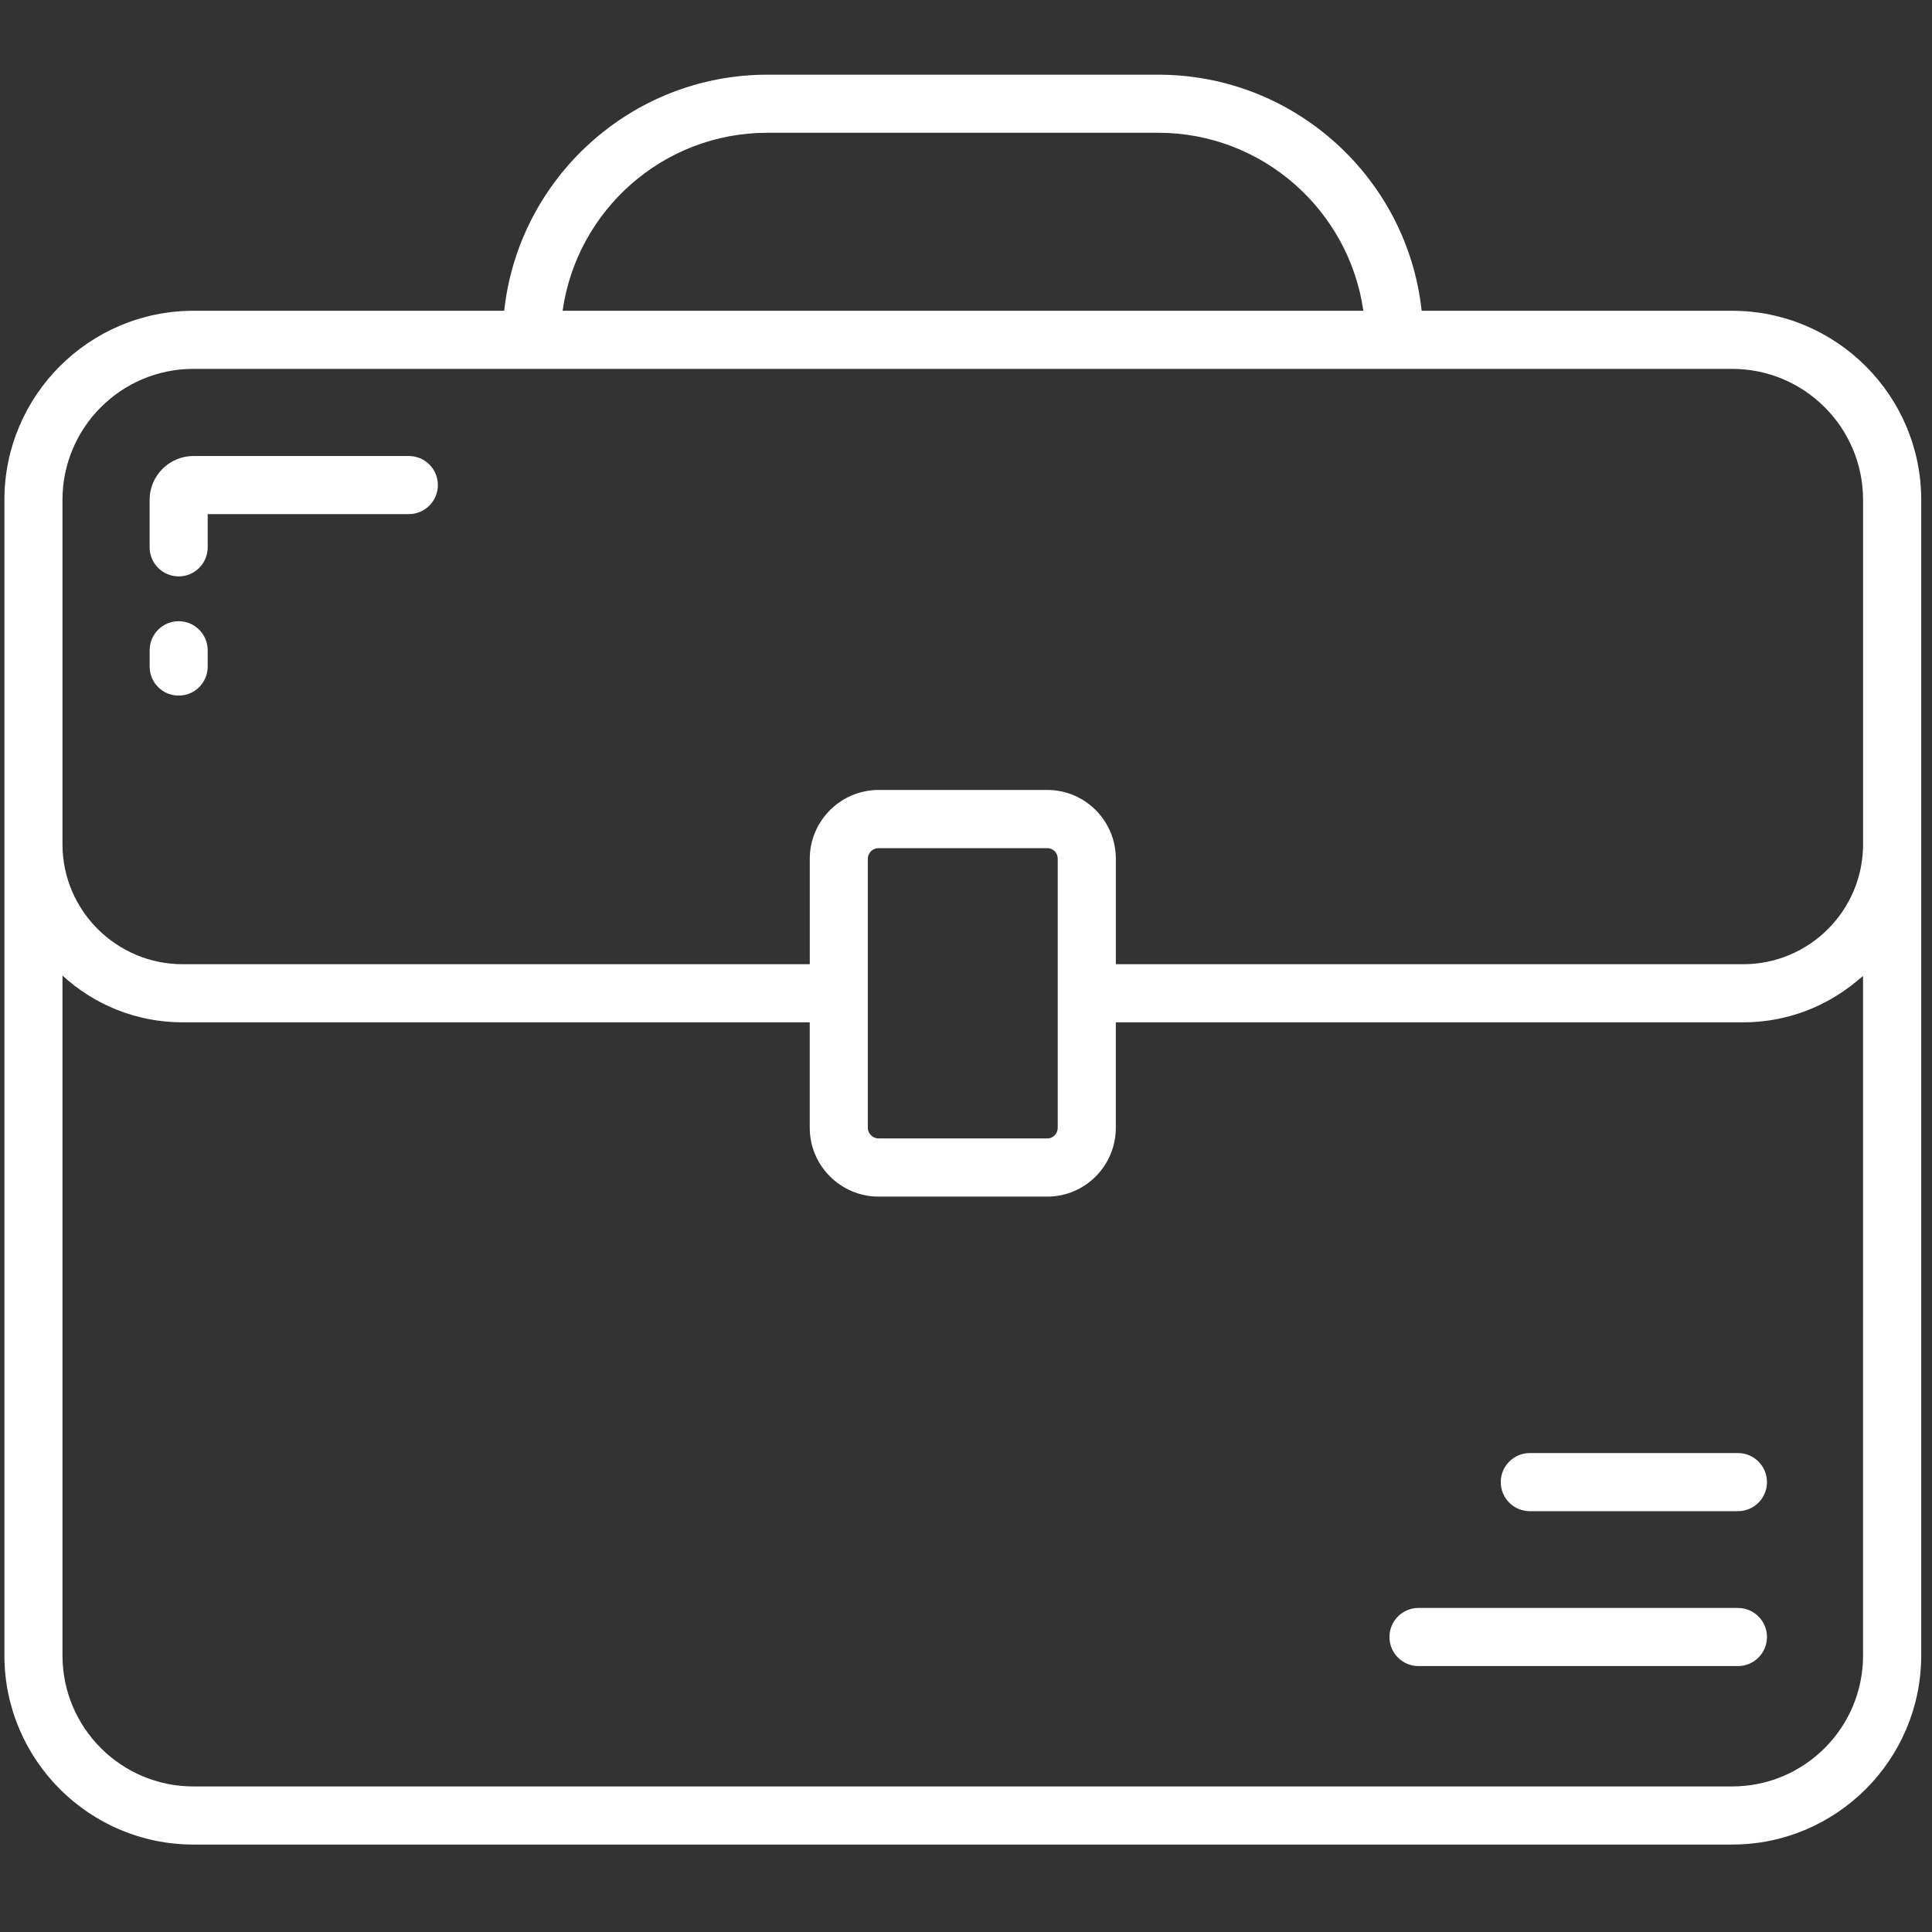 <?xml version="1.0" encoding="utf-8"?>
<!-- Generator: Adobe Illustrator 16.0.0, SVG Export Plug-In . SVG Version: 6.00 Build 0)  -->
<!DOCTYPE svg PUBLIC "-//W3C//DTD SVG 1.1//EN" "http://www.w3.org/Graphics/SVG/1.1/DTD/svg11.dtd">
<svg version="1.1" xmlns="http://www.w3.org/2000/svg" xmlns:xlink="http://www.w3.org/1999/xlink" x="0px" y="0px" width="50px"
	 height="50px" viewBox="0 0 50 50" enable-background="new 0 0 50 50" xml:space="preserve">
<rect x="0" y="0" width="50" height="50" fill="#333333" stroke="none"/>
<g id="Calque_2" display="none">
	<rect x="-12.5" y="-14.5" display="inline" fill="#C3609A" stroke="#000000" stroke-miterlimit="10" width="83" height="81"/>
	<rect x="-170.5" y="-218.5" display="inline" fill="#C3609A" stroke="#000000" stroke-miterlimit="10" width="83" height="81"/>
</g>
<g id="FOurchette-cueillere" display="none">
	<g display="inline">
		<path fill="#FFFFFF" d="M47.888,42.556l-15.76-14.353c-0.297-0.271-0.757-0.249-1.027,0.048c-0.27,0.297-0.249,0.756,0.048,1.026
			l15.757,14.351c0.375,0.348,0.588,0.858,0.6,1.438c0.014,0.691-0.257,1.382-0.727,1.849c-0.466,0.468-1.156,0.739-1.849,0.726
			c-0.579-0.012-1.091-0.224-1.434-0.595L29.452,31.627c-0.271-0.297-0.73-0.318-1.025-0.049c-0.297,0.271-0.319,0.73-0.049,1.027
			l14.048,15.423c0.618,0.667,1.496,1.046,2.476,1.065c0.025,0,0.052,0.001,0.076,0.001c1.054,0,2.105-0.427,2.829-1.151
			c0.741-0.742,1.172-1.827,1.15-2.905C48.938,44.059,48.561,43.18,47.888,42.556z"/>
		<g>
			<path fill="#FFFFFF" d="M36.792,20.17l2.848-0.18c0.006,0,0.011-0.001,0.016-0.001c2.028-0.172,3.85-1.234,4.997-2.917
				l2.25-3.303c1.96-2.875,2.718-6.347,2.137-9.778c-0.114-0.673-0.458-1.293-0.97-1.747c-0.511-0.454-1.169-0.721-1.851-0.754
				c-3.477-0.166-6.832,1.004-9.45,3.293l-3.01,2.63c-1.533,1.341-2.37,3.276-2.297,5.312c0,0.005,0,0.01,0.001,0.015l0.162,2.848
				c0.063,1.11-0.344,2.206-1.115,3.003L7.004,42.742c-0.629,0.655-0.955,1.556-0.915,2.534c0.044,1.078,0.538,2.137,1.323,2.831
				c0.709,0.629,1.683,0.986,2.656,0.986c0.104,0,0.209-0.005,0.313-0.014c0.977-0.077,1.832-0.506,2.411-1.214l21.151-26.227
				C34.645,20.776,35.683,20.241,36.792,20.17z M32.813,20.725L11.665,46.95c-0.324,0.394-0.821,0.636-1.4,0.684
				c-0.688,0.055-1.394-0.175-1.889-0.613c-0.495-0.438-0.807-1.112-0.834-1.803c-0.024-0.579,0.158-1.102,0.507-1.467
				l23.504-24.146c1.055-1.091,1.608-2.584,1.523-4.097l-0.162-2.841c-0.056-1.593,0.601-3.108,1.801-4.158l3.01-2.63
				c2.335-2.041,5.327-3.083,8.424-2.936c0.354,0.017,0.693,0.156,0.956,0.389c0.266,0.234,0.442,0.556,0.502,0.904
				c0.519,3.057-0.158,6.153-1.904,8.715l-2.252,3.303c-0.897,1.318-2.322,2.15-3.91,2.287l-2.84,0.18
				C35.188,18.816,33.771,19.546,32.813,20.725z"/>
			<path fill="#FFFFFF" d="M9.535,20.033c1.203,1.108,2.765,1.739,4.4,1.778c0.005,0,0.01,0,0.014,0l2.854,0.009
				c1.111,0.003,2.18,0.477,2.93,1.293l1.257,1.38c0.144,0.157,0.339,0.236,0.538,0.236c0.174,0,0.35-0.062,0.487-0.188
				c0.298-0.271,0.319-0.73,0.049-1.027l-1.258-1.382c-1.025-1.118-2.482-1.76-3.999-1.766l-2.844-0.009
				c-1.265-0.032-2.474-0.516-3.41-1.364L2.285,9.167C2.2,9.067,2.207,8.92,2.3,8.828c0.064-0.064,0.138-0.073,0.177-0.073
				c0.039,0,0.114,0.009,0.177,0.073l7.525,7.526c0.744,0.744,1.954,0.744,2.699,0l0.884-0.884v0l1.57-1.57c0,0,0.001,0,0.001,0l0,0
				l0.883-0.884c0.744-0.744,0.744-1.955,0-2.698L8.691,2.79c-0.097-0.098-0.097-0.257,0-0.354c0.093-0.092,0.239-0.099,0.339-0.015
				l9.828,8.268c0.848,0.936,1.332,2.144,1.365,3.408l0.008,2.846c0.005,1.516,0.649,2.974,1.768,4l1.346,1.227
				c0.297,0.27,0.757,0.25,1.026-0.047c0.271-0.298,0.248-0.757-0.048-1.027l-1.344-1.224c-0.819-0.752-1.291-1.821-1.295-2.933
				l-0.009-2.853c0-0.004,0-0.01,0-0.015c-0.04-1.635-0.67-3.197-1.778-4.399c-0.02-0.022-0.043-0.043-0.066-0.064L9.966,1.309
				c-0.682-0.574-1.671-0.53-2.301,0.1C7,2.072,7,3.153,7.665,3.817l7.525,7.526c0.177,0.177,0.177,0.466,0,0.644l-0.371,0.371
				L6.432,3.971c-0.284-0.284-0.744-0.284-1.027,0c-0.284,0.283-0.284,0.743,0,1.027l8.387,8.387l-0.543,0.543L4.862,5.541
				c-0.284-0.284-0.743-0.284-1.027,0c-0.284,0.284-0.284,0.743,0,1.027l8.386,8.387l-0.37,0.371c-0.178,0.178-0.466,0.178-0.644,0
				L3.681,7.8C3.36,7.479,2.933,7.301,2.477,7.301c-0.455,0-0.883,0.178-1.205,0.499c-0.63,0.63-0.672,1.619-0.099,2.302
				l8.298,9.864C9.491,19.99,9.513,20.012,9.535,20.033z"/>
		</g>
	</g>
</g>
<g id="people-asso" xmlns:inkscape="http://www.inkscape.org/namespaces/inkscape" xmlns:sodipodi="http://sodipodi.sourceforge.net/DTD/sodipodi-0.dtd" xmlns:svg="http://www.w3.org/2000/svg" inkscape:version="1.2.2 (732a01da63, 2022-12-09)" sodipodi:docname="blanc-personnages.svg" display="none">
	
		<sodipodi:namedview  inkscape:cy="25.105932" inkscape:cx="25" inkscape:zoom="4.72" showgrid="false" borderopacity="0.25" bordercolor="#000000" pagecolor="#ffffff" id="namedview80" inkscape:window-height="890" inkscape:current-layer="svg78" inkscape:window-width="1536" inkscape:deskcolor="#d1d1d1" inkscape:pagecheckerboard="0" inkscape:pageopacity="0.0" inkscape:showpageshadow="2" inkscape:window-y="-6" inkscape:window-x="1913" inkscape:window-maximized="1">
		</sodipodi:namedview>
	<g id="transport">
		<g id="g10" display="inline">
			<path id="path2" fill="#4D5874" d="M13.571,30.477c-2.232,0-4.048,1.816-4.048,4.047c0,2.232,1.816,4.049,4.048,4.049
				c2.232,0,4.048-1.815,4.048-4.049C17.619,32.293,15.803,30.477,13.571,30.477z M13.571,36.191c-0.919,0-1.667-0.748-1.667-1.668
				c0-0.918,0.748-1.666,1.667-1.666c0.919,0,1.667,0.748,1.667,1.666C15.237,35.443,14.49,36.191,13.571,36.191z"/>
			<path id="path4" fill="#4D5874" d="M36.428,30.477c-2.229,0-4.047,1.816-4.047,4.047c0,2.232,1.816,4.049,4.047,4.049
				c2.232,0,4.049-1.815,4.049-4.049C40.477,32.293,38.66,30.477,36.428,30.477z M36.428,36.191c-0.918,0-1.666-0.748-1.666-1.668
				c0-0.918,0.748-1.666,1.666-1.666c0.92,0,1.668,0.748,1.668,1.666C38.096,35.443,37.348,36.191,36.428,36.191z"/>
			<path id="path6" fill="#4D5874" d="M39.287,0H10.713C6.906,0,3.809,3.097,3.809,6.904v32.383c0,2.346,1.628,4.303,3.81,4.84
				v2.779c0,1.707,1.388,3.094,3.095,3.094h3.81c1.707,0,3.095-1.387,3.095-3.094v-2.621h14.762v2.621
				c0,1.707,1.389,3.094,3.096,3.094h3.812c1.705,0,3.094-1.387,3.094-3.094v-2.779c2.183-0.537,3.812-2.494,3.812-4.84V6.904
				C46.191,3.097,43.094,0,39.287,0z M15.237,46.906c0,0.395-0.32,0.713-0.714,0.713h-3.81c-0.394,0-0.713-0.318-0.713-0.713v-2.621
				h5.237V46.906z M39.287,47.619h-3.811c-0.396,0-0.715-0.318-0.715-0.713v-2.621H40v2.621C40,47.301,39.68,47.619,39.287,47.619z
				 M41.191,41.904H8.809c-1.444,0-2.619-1.174-2.619-2.617V25.442c1.213,1.056,2.792,1.701,4.523,1.701h28.574
				c1.73,0,3.309-0.646,4.521-1.701v13.845C43.809,40.73,42.635,41.904,41.191,41.904z M39.287,24.762H10.713
				c-2.494,0-4.523-2.029-4.523-4.524V6.904c0-2.494,2.029-4.524,4.523-4.524h28.574c2.494,0,4.521,2.03,4.521,4.524v13.333
				C43.809,22.733,41.781,24.762,39.287,24.762z"/>
			<path id="path8" fill="#4D5874" d="M31.666,4.812H18.334c-0.658,0-1.191,0.533-1.191,1.19c0,0.657,0.533,1.19,1.191,1.19h13.332
				c0.658,0,1.191-0.533,1.191-1.19C32.857,5.345,32.324,4.812,31.666,4.812z"/>
		</g>
	</g>
	<g id="habitats">
		<g id="g33" display="inline">
			<g id="g15">
				<path id="path13" fill="#4D5874" d="M42.23,17.907h-4.75c-0.691,0-1.25-0.56-1.25-1.25v-4.75c0-0.69,0.559-1.25,1.25-1.25h4.75
					c0.688,0,1.25,0.56,1.25,1.25v4.75C43.48,17.348,42.92,17.907,42.23,17.907L42.23,17.907z M38.73,15.407h2.25v-2.25h-2.25
					V15.407L38.73,15.407z"/>
			</g>
			<g id="g19">
				<path id="path17" fill="#4D5874" d="M42.23,28.691h-4.75c-0.691,0-1.25-0.56-1.25-1.25v-4.75c0-0.69,0.559-1.25,1.25-1.25h4.75
					c0.688,0,1.25,0.56,1.25,1.25v4.75C43.48,28.133,42.92,28.691,42.23,28.691L42.23,28.691z M38.73,26.191h2.25v-2.25h-2.25
					V26.191L38.73,26.191z"/>
			</g>
			<g id="g23">
				<path id="path21" fill="#4D5874" d="M42.23,39.48h-4.75c-0.691,0-1.25-0.561-1.25-1.25v-4.752c0-0.689,0.559-1.25,1.25-1.25
					h4.75c0.688,0,1.25,0.561,1.25,1.25v4.752C43.48,38.921,42.92,39.48,42.23,39.48L42.23,39.48z M38.73,36.98h2.25v-2.252h-2.25
					V36.98L38.73,36.98z"/>
			</g>
			<g id="g27">
				<path id="path25" fill="#4D5874" d="M31.479,46h-9.156c-0.69,0-1.25-0.561-1.25-1.25V33.305h-9.418V44.75
					c0,0.689-0.56,1.25-1.25,1.25H1.25C0.56,46,0,45.439,0,44.75V23.159c0-0.403,0.195-0.782,0.523-1.018l15.114-10.796
					c0.435-0.311,1.019-0.311,1.453,0l15.115,10.796c0.328,0.235,0.523,0.614,0.523,1.018V44.75C32.729,45.439,32.168,46,31.479,46
					L31.479,46z M23.573,43.5h6.656V23.803L16.364,13.9L2.5,23.803V43.5h6.654V32.055c0-0.689,0.56-1.25,1.25-1.25h11.918
					c0.69,0,1.25,0.561,1.25,1.25L23.573,43.5L23.573,43.5z"/>
			</g>
			<g id="g31">
				<path id="path29" fill="#4D5874" d="M48.75,46H37.48c-0.691,0-1.25-0.561-1.25-1.25s0.559-1.25,1.25-1.25H47.5v-37H21.932v3.004
					c0,0.69-0.56,1.25-1.25,1.25s-1.25-0.56-1.25-1.25V5.25c0-0.69,0.56-1.25,1.25-1.25H48.75C49.441,4,50,4.559,50,5.25v39.5
					C50,45.439,49.441,46,48.75,46L48.75,46z"/>
			</g>
		</g>
	</g>
	<g id="velocipede">
		<path id="path36" display="inline" fill="#4D5874" d="M40.2,22.801c-0.481,0-0.951,0.046-1.414,0.114L35.143,9.901
			C34.764,8.547,33.516,7.6,32.109,7.6h-4.26c-0.689,0-1.25,0.56-1.25,1.25s0.561,1.25,1.25,1.25h4.26
			c0.291,0,0.548,0.195,0.625,0.475l1.139,4.064l-14.821,4.12L17.285,13.9h1.065c0.69,0,1.25-0.56,1.25-1.25s-0.56-1.25-1.25-1.25
			h-5.7c-0.69,0-1.25,0.56-1.25,1.25s0.56,1.25,1.25,1.25h1.975l2.269,6.24l-2.665,3.73c-1.333-0.678-2.834-1.069-4.429-1.069
			c-5.404,0-9.8,4.396-9.8,9.8C0,38.005,4.396,42.4,9.8,42.4c4.646,0,8.54-3.254,9.542-7.6H23.1c0.133,0,0.26-0.027,0.384-0.066
			c0.014-0.006,0.029-0.004,0.043-0.008c0.009-0.004,0.015-0.012,0.024-0.016c0.135-0.053,0.258-0.129,0.368-0.225
			c0.019-0.018,0.036-0.032,0.053-0.051c0.022-0.021,0.048-0.039,0.068-0.062l11.633-13.303l0.702,2.508
			c-3.509,1.493-5.977,4.976-5.977,9.021c0,5.403,4.396,9.801,9.801,9.801s9.8-4.396,9.8-9.801S45.604,22.801,40.2,22.801z
			 M17.93,22.99l3.386,9.311h-1.73c-0.085-2.789-1.339-5.285-3.292-7.02L17.93,22.99z M17.085,32.301h-5.806l3.553-4.975
			C16.158,28.591,17.005,30.348,17.085,32.301z M9.8,39.9c-4.025,0-7.3-3.274-7.3-7.301c0-4.025,3.275-7.3,7.3-7.3
			c1.053,0,2.052,0.229,2.957,0.632l-3.85,5.389c-0.482,0.675-0.546,1.551-0.167,2.287c0.378,0.736,1.128,1.192,1.957,1.192h6.063
			C15.824,37.754,13.059,39.9,9.8,39.9z M23.552,31.137l-3.644-10.022l14.638-4.069l0.321,1.147L23.552,31.137z M40.2,39.9
			c-4.025,0-7.3-3.274-7.3-7.301c0-2.899,1.703-5.402,4.158-6.58l1.938,6.918c0.154,0.553,0.656,0.912,1.203,0.912
			c0.111,0,0.226-0.015,0.338-0.045c0.665-0.188,1.053-0.877,0.867-1.541l-1.939-6.927c0.242-0.024,0.487-0.037,0.735-0.037
			c4.024,0,7.3,3.274,7.3,7.3C47.5,36.626,44.227,39.9,40.2,39.9z"/>
	</g>
	<g id="habitants">
		<g id="g55" display="inline">
			<g id="g41">
				<path id="path39" fill="#4D5874" d="M16.25,28.463c-4.744,0-8.603-3.881-8.603-8.651c0-4.743,3.859-8.603,8.603-8.603
					c4.743,0,8.602,3.881,8.602,8.651C24.852,24.604,20.993,28.463,16.25,28.463L16.25,28.463z M16.25,13.709
					c-3.365,0-6.103,2.737-6.103,6.103c0,3.392,2.738,6.151,6.103,6.151s6.103-2.737,6.103-6.103
					C22.353,16.469,19.615,13.709,16.25,13.709L16.25,13.709z"/>
			</g>
			<g id="g45">
				<path id="path43" fill="#4D5874" d="M31.248,41.25c-0.287,0-0.576-0.1-0.811-0.3c-3.906-3.343-8.943-5.183-14.188-5.183
					S5.967,37.607,2.062,40.95c-0.523,0.448-1.313,0.387-1.762-0.138c-0.449-0.525-0.388-1.313,0.137-1.764
					c4.357-3.729,9.973-5.781,15.812-5.781s11.455,2.055,15.812,5.781c0.523,0.449,0.586,1.238,0.138,1.764
					C31.951,41.102,31.602,41.25,31.248,41.25L31.248,41.25z"/>
			</g>
			<g id="g49">
				<path id="path47" fill="#4D5874" d="M38.135,21.761c-3.578,0-6.488-2.927-6.488-6.523c0-3.577,2.91-6.487,6.488-6.487
					s6.488,2.926,6.488,6.522C44.623,18.85,41.713,21.761,38.135,21.761L38.135,21.761z M38.135,11.387
					c-2.123,0-3.852,1.727-3.852,3.851c0,2.143,1.729,3.886,3.852,3.886s3.852-1.728,3.852-3.851
					C41.986,13.13,40.258,11.387,38.135,11.387L38.135,11.387z"/>
			</g>
			<g id="g53">
				<path id="path51" fill="#4D5874" d="M48.68,31.25c-0.303,0-0.606-0.104-0.854-0.316c-2.666-2.281-6.107-3.537-9.688-3.537
					c-3.582,0-7.023,1.256-9.689,3.537c-0.553,0.473-1.387,0.408-1.859-0.145c-0.473-0.555-0.408-1.387,0.146-1.859
					c3.143-2.688,7.193-4.169,11.402-4.169c4.211,0,8.26,1.48,11.401,4.169c0.555,0.475,0.619,1.307,0.146,1.859
					C49.422,31.094,49.053,31.25,48.68,31.25L48.68,31.25z"/>
			</g>
		</g>
	</g>
	<g id="marcheur">
		<g id="g64" display="inline">
			<path id="path58" fill="#4D5874" d="M31.036,11.566c3.188,0,5.784-2.595,5.784-5.783S34.225,0,31.036,0
				c-3.19,0-5.785,2.595-5.785,5.783S27.846,11.566,31.036,11.566z M31.036,2.25c1.948,0,3.534,1.585,3.534,3.533
				c0,1.948-1.586,3.533-3.534,3.533c-1.949,0-3.535-1.585-3.535-3.533C27.501,3.835,29.087,2.25,31.036,2.25z"/>
			<path id="path60" fill="#4D5874" d="M14.896,11.636c0.173,0.097,0.361,0.143,0.547,0.143c0.395,0,0.777-0.208,0.983-0.577
				c0.116-0.207,0.236-0.414,0.365-0.627c0.866-1.432,1.907-1.922,3.481-1.625c0.786,0.146,1.358,0.398,1.657,0.73
				c0.415,0.463,1.126,0.501,1.588,0.087c0.463-0.415,0.501-1.126,0.086-1.589c-0.642-0.716-1.625-1.2-2.921-1.441
				c-2.502-0.464-4.462,0.435-5.815,2.67c-0.143,0.234-0.278,0.467-0.407,0.699C14.159,10.647,14.353,11.333,14.896,11.636z"/>
			<path id="path62" fill="#4D5874" d="M41.102,23.77c-0.215-0.501-0.604-0.896-1.131-1.148c-0.162-0.077-0.3-0.125-0.441-0.163
				c0.152-0.596-0.199-1.206-0.795-1.366c-0.603-0.156-1.217,0.195-1.379,0.796l-0.108,0.408c-0.097,0.014-0.187,0.042-0.279,0.062
				L33.113,20.3l-3.829-4.802c-0.14-0.8-0.451-1.538-0.937-2.15c-0.83-1.047-2.08-1.631-3.556-1.644
				c-2.087,0-10.299,1.832-11.541,2.158c-1.583,0.418-2.07,1.604-2.321,2.603l-2.061,8.65c-0.119,0.319-0.327,1.091,0.035,1.897
				c0.224,0.498,0.743,1.166,1.941,1.512c0.307,0.093,0.662,0.142,1,0.142c1.3,0,2.318-0.681,2.804-1.892l2.312-6.226l0.277-0.022
				l-1.303,4.568c-0.291,1.187-0.199,2.404,0.249,3.564L9.724,43.15c-0.028,0.062-0.051,0.129-0.067,0.197
				c-0.208,0.873-0.011,2.764,2.228,3.661c0.602,0.24,1.146,0.341,1.63,0.341c1.335,0,2.213-0.767,2.564-1.49l6.01-9.562
				c0.326,0.388,0.608,0.722,0.817,0.97l-2.434,8.176c-0.336,0.871-0.428,2.832,1.633,4.021c0.587,0.341,1.338,0.535,2.06,0.535
				c1.043,0,1.879-0.396,2.354-1.119c1.619-2.474,4.992-10.952,5.131-11.303c0.42-1.031,0.41-2.011-0.021-2.75l-4.721-8.24
				l0.434-1.658l0.183,0.241l0.076,0.094c0.362,0.448,1.039,1.281,2.527,1.812c1.114,0.396,3.475,1.104,4.43,1.387
				c0.231,0.332,0.51,0.627,0.836,0.861l-4.99,17.4c-0.172,0.598,0.174,1.221,0.771,1.393c0.104,0.029,0.207,0.043,0.312,0.043
				c0.488,0,0.938-0.32,1.08-0.814l4.973-17.334c0.122,0.012,0.255,0.033,0.365,0.033c2.025,0,2.522-1.637,2.924-2.949l0.035-0.115
				C41.176,25.947,41.529,24.78,41.102,23.77z M14.135,44.725c-0.033,0.051-0.061,0.107-0.085,0.164
				c-0.002,0.006-0.251,0.461-1.329,0.031c-0.802-0.322-0.893-0.775-0.882-0.99l5.779-12.965c0.707,0.857,1.862,2.236,2.949,3.527
				L14.135,44.725z M29.684,35.953c0.045,0.078,0.053,0.357-0.121,0.785c-0.033,0.086-3.43,8.625-4.923,10.908
				c-0.014,0.018-0.149,0.104-0.473,0.104c-0.323,0-0.688-0.09-0.934-0.232c-0.817-0.471-0.729-1.057-0.632-1.348l2.636-8.844
				c0.108-0.363,0.026-0.758-0.219-1.047c-0.045-0.055-4.574-5.408-5.928-7.068c-0.916-1.125-1.26-2.396-0.98-3.541l1.738-6.093
				c0.101-0.355,0.021-0.737-0.213-1.023c-0.215-0.261-0.534-0.41-0.869-0.41c-0.031,0-0.062,0.001-0.094,0.004l-2.611,0.218
				c-0.435,0.036-0.809,0.32-0.961,0.729l-2.55,6.867c-0.088,0.218-0.222,0.451-0.706,0.451c-0.148,0-0.286-0.024-0.371-0.05
				c-0.353-0.102-0.493-0.223-0.517-0.271c-0.019-0.037-0.002-0.136,0.003-0.152c0.034-0.071,0.061-0.146,0.079-0.225l2.077-8.717
				c0.208-0.829,0.407-0.882,0.708-0.961c1.506-0.396,9.332-2.084,10.98-2.084c0.771,0.007,1.37,0.272,1.779,0.79
				c0.491,0.621,0.655,1.569,0.444,2.501l-2.41,9.22c-0.075,0.285-0.034,0.589,0.112,0.845L29.684,35.953z M29.348,23.847
				l-1.277-1.699l0.898-3.437l2.53,3.172c0.095,0.12,0.214,0.219,0.349,0.291l2.844,1.519c-0.309,0.373-0.553,0.8-0.698,1.286
				c-0.091,0.303-0.132,0.612-0.147,0.919c-1.035-0.313-2.271-0.695-2.959-0.94C29.991,24.639,29.635,24.199,29.348,23.847z
				 M38.711,26.325l-0.035,0.114c-0.412,1.354-0.496,1.354-0.771,1.354c-0.1,0-0.207-0.012-0.318-0.029l-0.146-0.021
				c-0.17-0.025-0.402-0.061-0.573-0.143c-0.541-0.262-0.97-1.137-0.718-1.975c0.25-0.833,1.093-1.13,1.797-1.13
				c0.152,0,0.305,0.013,0.453,0.037l0.224,0.038c0.328,0.055,0.332,0.058,0.41,0.08C39.141,24.908,38.838,25.902,38.711,26.325z"/>
		</g>
	</g>
	<g id="personnages" display="inline">
		<g id="g75">
			<path id="path67" fill="#FFFFFF" d="M10.788,9.125c2.516,0,4.562-2.047,4.562-4.562S13.304,0,10.788,0S6.227,2.047,6.227,4.562
				S8.272,9.125,10.788,9.125z M10.788,2.25c1.274,0,2.312,1.037,2.312,2.312s-1.037,2.312-2.312,2.312S8.477,5.838,8.477,4.562
				S9.514,2.25,10.788,2.25z"/>
			<path id="path69" fill="#FFFFFF" d="M39.65,9.125c2.516,0,4.562-2.047,4.562-4.562S42.166,0,39.65,0s-4.562,2.047-4.562,4.562
				S37.137,9.125,39.65,9.125z M39.65,2.25c1.274,0,2.312,1.037,2.312,2.312s-1.037,2.312-2.312,2.312s-2.312-1.037-2.312-2.312
				S38.376,2.25,39.65,2.25z"/>
			<path id="path71" fill="#FFFFFF" d="M43.846,11.145h-9.162c-2.516,0.063-4.562,2.203-4.559,4.853l0.104,1.394
				c-0.269-0.053-0.539-0.097-0.815-0.104H20.25c-0.172,0.004-0.336,0.042-0.503,0.064l0.126-1.692
				c0.006-0.132,0.003-0.226,0.001-0.226c0,0,0,0.001,0,0.002c0-2.478-2.272-4.709-4.892-4.774H5.817
				c-2.514,0.063-4.559,2.203-4.556,4.853l0.735,10.031c0.122,1.853,1.828,2.899,3.592,3.325l0.926,12.502
				c0.081,1.121,1.013,2,2.12,2h3.887c1.103,0,2.034-0.876,2.122-1.998l0.925-12.505c0.205-0.05,0.404-0.121,0.604-0.188
				l0.256,3.489c0.12,1.837,1.794,2.884,3.592,3.322l0.924,12.51C21.027,49.122,21.96,50,23.066,50h3.888
				c1.104,0,2.037-0.878,2.12-1.998l0.925-12.505c1.744-0.425,3.433-1.466,3.569-3.312l0.226-3.037
				c0.218,0.076,0.435,0.151,0.658,0.205l0.925,12.506c0.083,1.119,1.016,1.998,2.122,1.998h3.886c1.106,0,2.039-0.879,2.122-1.998
				l0.925-12.506c1.744-0.422,3.43-1.463,3.567-3.31l0.737-9.914l0.002-0.211C48.738,13.441,46.465,11.21,43.846,11.145z
				 M14.51,26.785l-0.121,0.016c-0.539,0.059-0.96,0.494-1,1.035l-0.982,13.286H8.752L7.769,27.836
				c-0.04-0.542-0.462-0.979-1.002-1.035l-0.124-0.017c-1.159-0.171-2.355-0.703-2.401-1.396L3.51,15.431
				c0-1.357,1.061-2.488,2.337-2.521h9.108c1.372,0.034,2.67,1.261,2.673,2.611l-0.215,2.884c-1.041,0.889-1.721,2.22-1.72,3.733
				l0.307,4.2C15.533,26.564,14.966,26.719,14.51,26.785z M31.324,32.02c-0.059,0.771-1.453,1.256-2.34,1.389
				c-0.004,0.001-0.142,0.017-0.145,0.018c-0.548,0.049-0.98,0.487-1.021,1.037L26.837,47.75h-3.655l-0.98-13.288
				c-0.041-0.551-0.578-1.002-1.128-1.05c-1.158-0.172-2.354-0.703-2.399-1.396l-0.734-9.958c0-1.357,1.062-2.488,2.339-2.521h9.105
				c1.374,0.034,2.674,1.262,2.674,2.614L31.324,32.02z M45.755,25.877c-0.058,0.773-1.45,1.255-2.374,1.391l-0.127,0.018
				c-0.54,0.059-0.962,0.492-1.002,1.035L41.27,41.607h-3.654l-0.982-13.289c-0.04-0.541-0.462-0.978-1.002-1.034l-0.127-0.017
				c-0.546-0.08-1.097-0.244-1.535-0.463l0.336-4.505c0.008-0.141,0.006-0.238,0.004-0.238c0,0,0,0,0,0.001
				c0-1.357-0.695-2.625-1.742-3.519l-0.192-2.629c0-1.357,1.062-2.488,2.339-2.521h9.105c1.373,0.034,2.673,1.262,2.673,2.55
				l0.001,0.062L45.755,25.877z"/>
			<path id="path73" fill="#FFFFFF" d="M25.22,15.751c2.516,0,4.562-2.046,4.562-4.561c0-2.516-2.046-4.562-4.562-4.562
				s-4.562,2.047-4.562,4.562S22.704,15.751,25.22,15.751z M25.22,8.878c1.274,0,2.312,1.037,2.312,2.312
				c0,1.274-1.037,2.311-2.312,2.311c-1.275,0-2.312-1.036-2.312-2.311S23.945,8.878,25.22,8.878z"/>
		</g>
	</g>
</g>
<g id="Biberon" display="none">
	<g display="inline">
		<g>
			<path fill="#FFFFFF" d="M34.074,14.794c0.122-0.327,0.402-0.679,0.402-1.048v-1.148c0-1.676-1.749-3.5-3.435-3.5h-0.787
				c0.1,0,0.201-0.145,0.201-0.472V7.972c0-1.528-1.005-2.79-3.016-2.943V2.578c0-1.63-1.039-2.459-2.682-2.459h-0.814
				c-1.643,0-2.534,0.829-2.534,2.459v2.451c-2.01,0.153-3.015,1.415-3.015,2.943v0.655c0,0.327-0.047,0.472,0.051,0.472h-0.785
				c-1.688,0-3.287,1.824-3.287,3.5v1.148c0,0.369,0.28,0.721,0.402,1.048c-1.48,0.212-2.412,1.477-2.412,3.004v28.804
				c0,1.674,1.179,3.407,2.866,3.407h18.241c1.688,0,3.014-1.733,3.014-3.407V17.798C36.486,16.271,35.555,15.006,34.074,14.794z
				 M20.406,8.627V7.972c0-0.514,0.593-0.933,1.111-0.933c0.955,0,1.904-0.771,1.904-1.72V2.578c0-0.514,0.006-0.464,0.523-0.464
				h0.814c0.518,0,0.672-0.05,0.672,0.464v2.741c0,0.949,0.948,1.72,1.901,1.72c0.521,0,1.114,0.419,1.114,0.933v0.655
				c0,0.515-0.496,0.472-1.018,0.472h-6.156C20.755,9.099,20.406,9.142,20.406,8.627z M16.385,12.598
				c0-0.559,0.715-1.503,1.276-1.503h3.611h6.156h3.613c0.563,0,1.424,0.945,1.424,1.503v1.148c0,0.56-0.86,1.339-1.424,1.339
				h-13.38c-0.562,0-1.276-0.78-1.276-1.339V12.598z M33.473,48.013H15.231c-0.563,0-0.856-0.854-0.856-1.411V17.798
				c0-0.559,0.294-0.717,0.856-0.717h2.43h13.38h2.431c0.561,0,1.004,0.158,1.004,0.717v4.272h-8.07c-0.563,0-1.02,0.438-1.02,0.998
				c0,0.559,0.457,0.998,1.02,0.998h8.07v3.991h-8.07c-0.563,0-1.02,0.439-1.02,0.999c0,0.559,0.457,0.997,1.02,0.997h8.07v3.99
				h-8.07c-0.563,0-1.02,0.438-1.02,1c0,0.558,0.457,0.997,1.02,0.997h8.07v4.989h-8.07c-0.563,0-1.02,0.438-1.02,0.997
				c0,0.561,0.457,0.997,1.02,0.997h8.07v3.578C34.477,47.159,34.033,48.013,33.473,48.013z"/>
		</g>
	</g>
</g>
<g id="lit_barreaux" display="none">
	<g display="inline">
		<g>
			<path fill="#FFFFFF" d="M45.957,42.329v-2.338v-5.427V10.035V1.112C45.957,0.498,45.459,0,44.846,0
				c-0.615,0-1.113,0.498-1.113,1.112v7.81h-6.889h-8h-8.001H12.84H5.952v-7.81C5.952,0.498,5.454,0,4.839,0
				S3.726,0.498,3.726,1.112v8.923v24.529v5.427v2.338C2.151,42.807,1,44.271,1,46.001c0,2.117,1.722,3.839,3.839,3.839
				c2.116,0,3.838-1.722,3.838-3.839c0-1.729-1.15-3.194-2.726-3.672v-1.226h37.781v1.226c-1.575,0.478-2.726,1.942-2.726,3.672
				c0,2.117,1.721,3.839,3.839,3.839c2.116,0,3.837-1.722,3.837-3.839C48.683,44.271,47.532,42.807,45.957,42.329z M43.732,33.452
				h-5.775V11.148h5.775V33.452z M35.73,33.452h-5.775V11.148h5.775V33.452z M27.729,33.452h-5.775V11.148h5.775V33.452z
				 M19.729,33.452h-5.775V11.148h5.775V33.452z M11.728,11.148v22.304H5.952V11.148H11.728z M6.452,46.001
				c0,0.89-0.724,1.613-1.613,1.613c-0.89,0-1.613-0.724-1.613-1.613c0-0.889,0.723-1.612,1.613-1.612
				C5.729,44.389,6.452,45.112,6.452,46.001z M44.846,47.614c-0.89,0-1.613-0.724-1.613-1.613c0-0.889,0.724-1.612,1.613-1.612
				c0.888,0,1.611,0.724,1.611,1.612C46.457,46.891,45.733,47.614,44.846,47.614z"/>
		</g>
	</g>
</g>
<g id="école-cartabele">
	<g>
		<path fill="#FFFFFF" d="M44.978,41.614h-8.269c-0.415,0-0.75,0.336-0.75,0.751s0.335,0.753,0.75,0.753h8.269
			c0.416,0,0.751-0.338,0.751-0.753S45.394,41.614,44.978,41.614z"/>
		<path fill="#FFFFFF" d="M39.592,37.605c-0.415,0-0.753,0.337-0.753,0.753c0,0.415,0.338,0.751,0.753,0.751h5.386
			c0.416,0,0.751-0.336,0.751-0.751c0-0.416-0.335-0.753-0.751-0.753H39.592z"/>
		<path fill="#FFFFFF" d="M44.826,8.043h-8.034c-0.367-3.427-3.283-6.11-6.817-6.11H19.859c-3.525,0-6.441,2.683-6.81,6.11H5.007
			c-2.698,0-4.893,2.195-4.893,4.893v29.907c0,2.698,2.195,4.894,4.893,4.894h39.819c2.699,0,4.895-2.195,4.895-4.894V12.936
			C49.721,10.238,47.525,8.043,44.826,8.043z M19.859,3.436h10.116c2.698,0,4.938,2.007,5.308,4.607H14.56
			C14.928,5.442,17.161,3.436,19.859,3.436z M48.216,42.843c0,1.872-1.517,3.39-3.39,3.39H5.007c-1.872,0-3.39-1.518-3.39-3.39
			V25.248c0.819,0.751,1.909,1.21,3.112,1.21h16.227v2.729c0,0.984,0.805,1.781,1.781,1.781h4.367c0.977,0,1.773-0.797,1.773-1.781
			v-2.729h16.235c1.127,0,2.157-0.406,2.961-1.083c0.045-0.038,0.098-0.075,0.142-0.121V42.843z M22.459,29.187v-6.96
			c0-0.158,0.128-0.277,0.278-0.277h4.367c0.15,0,0.27,0.12,0.27,0.277v6.96c0,0.15-0.119,0.276-0.27,0.276h-4.367
			C22.587,29.463,22.459,29.337,22.459,29.187z M48.216,21.85c0,1.714-1.389,3.104-3.103,3.104H28.878v-2.728
			c0-0.985-0.797-1.782-1.773-1.782h-4.367c-0.977,0-1.781,0.797-1.781,1.782v2.728H4.729c-1.714,0-3.112-1.39-3.112-3.104v-8.914
			c0-1.871,1.518-3.39,3.39-3.39h39.819c1.873,0,3.39,1.519,3.39,3.39V21.85z"/>
		<path fill="#FFFFFF" d="M4.624,18.002c0.416,0,0.751-0.336,0.751-0.751v-0.422c0-0.416-0.336-0.752-0.751-0.752
			c-0.415,0-0.751,0.336-0.751,0.752v0.422C3.873,17.666,4.209,18.002,4.624,18.002z"/>
		<path fill="#FFFFFF" d="M4.624,14.917c0.416,0,0.751-0.336,0.751-0.752v-0.86h5.205c0.416,0,0.752-0.336,0.752-0.752
			c0-0.415-0.336-0.752-0.752-0.752H5.007c-0.625,0-1.135,0.51-1.135,1.135v1.229C3.873,14.581,4.209,14.917,4.624,14.917z"/>
	</g>
</g>
<g id="Musique_x5F_Note" display="none">
	<path display="inline" fill="#FFFFFF" d="M42.816,26.906l-1.083-8.42c-0.524-4.533-1.086-9.062-1.679-13.586
		c-0.123-0.908-0.14-1.836-0.284-2.739c-0.059-0.384-0.166-0.777-0.355-1.119c-0.29-0.518-0.743-0.817-1.312-0.96
		c-0.283-0.072-0.593-0.094-0.886-0.074c-1.348,0.308-2.771,1.252-4.004,1.886l-8.326,4.355c-3.794,1.969-7.671,3.783-11.446,5.787
		c0.39,2.034,0.688,4.081,1.044,6.121c0.926,5.302,1.885,10.598,2.878,15.886c-1.87-0.876-4.085-0.931-6.027-0.236
		c-0.127,0.045-0.255,0.093-0.379,0.145c-0.126,0.05-0.25,0.106-0.373,0.164c-0.123,0.056-0.244,0.115-0.364,0.18
		c-0.12,0.064-0.239,0.131-0.354,0.199c-0.117,0.07-0.232,0.142-0.344,0.217c-0.115,0.075-0.225,0.154-0.334,0.233
		c-0.109,0.08-0.217,0.164-0.322,0.248c-0.104,0.089-0.207,0.177-0.308,0.268c-0.1,0.092-0.199,0.185-0.294,0.28
		c-0.096,0.096-0.189,0.194-0.281,0.294c-0.091,0.102-0.179,0.204-0.265,0.308c-0.086,0.106-0.169,0.213-0.25,0.321
		c-0.081,0.11-0.158,0.221-0.234,0.334c-0.076,0.114-0.147,0.229-0.216,0.344c-0.07,0.118-0.136,0.233-0.201,0.355
		c-0.063,0.119-0.124,0.241-0.181,0.363c-0.903,1.92-0.928,4.023-0.199,6.003c0.749,2.032,2.326,3.799,4.313,4.688
		c2.021,0.905,4.553,0.948,6.612,0.147c0.121-0.045,0.241-0.096,0.359-0.147c0.12-0.05,0.236-0.105,0.352-0.164
		c0.117-0.059,0.231-0.12,0.344-0.183c0.113-0.064,0.224-0.132,0.333-0.2c0.111-0.07,0.218-0.142,0.323-0.217
		c0.106-0.076,0.21-0.152,0.312-0.232c0.102-0.081,0.202-0.164,0.3-0.248c0.097-0.086,0.192-0.174,0.287-0.265
		c0.093-0.09,0.184-0.183,0.272-0.277c0.088-0.093,0.175-0.191,0.258-0.29c0.084-0.101,0.166-0.199,0.244-0.304
		c0.079-0.102,0.154-0.208,0.227-0.314c0.074-0.107,0.144-0.215,0.212-0.327c0.069-0.11,0.133-0.222,0.195-0.336
		s0.122-0.229,0.178-0.347c0.056-0.116,0.11-0.233,0.16-0.354c0.392-0.91,0.742-1.881,0.754-2.887
		c0.023-2.009-0.78-4.662-1.183-6.669c-0.531-2.649-0.97-5.321-1.438-7.984c-0.251-1.434-0.51-2.866-0.776-4.298l14.156-7.283
		c1.319-0.679,2.724-1.243,4.021-1.957c0.264,2.356,0.559,4.708,0.891,7.055c0.178,1.361,0.301,2.747,0.547,4.097
		c-2.351-0.819-4.865-0.746-7.125,0.341c-1.854,0.892-3.324,2.326-3.997,4.292c-0.564,1.648-0.51,3.424,0.261,4.996
		c0.869,1.775,2.523,3.008,4.375,3.625c0.142,0.047,0.284,0.091,0.428,0.131c0.145,0.038,0.291,0.076,0.438,0.108
		c0.146,0.033,0.291,0.063,0.439,0.088c0.147,0.025,0.296,0.046,0.444,0.065c0.147,0.018,0.298,0.032,0.447,0.043
		c0.148,0.011,0.298,0.019,0.447,0.022c0.149,0.002,0.3,0.002,0.449-0.002c0.15-0.006,0.299-0.013,0.448-0.024
		c0.149-0.013,0.299-0.029,0.447-0.046c0.148-0.02,0.296-0.042,0.445-0.068c0.146-0.025,0.292-0.057,0.438-0.091
		c0.146-0.032,0.291-0.069,0.435-0.11c0.145-0.042,0.288-0.087,0.429-0.134c0.143-0.048,0.283-0.101,0.422-0.154
		c0.14-0.055,0.277-0.113,0.412-0.176c0.138-0.061,0.272-0.127,0.406-0.195c1.78-0.908,3.217-2.311,3.82-4.251
		c0.253-0.813,0.319-1.649,0.265-2.496C43.183,29.455,42.974,28.174,42.816,26.906z M18.014,43.825
		c-0.692,1.068-1.729,1.685-2.956,1.925c-1.195,0.141-2.268-0.019-3.316-0.639c-0.064-0.04-0.128-0.079-0.19-0.122
		c-0.063-0.041-0.125-0.085-0.185-0.131c-0.06-0.043-0.12-0.09-0.177-0.139c-0.059-0.049-0.116-0.096-0.17-0.148
		c-0.056-0.051-0.111-0.103-0.164-0.154c-0.053-0.056-0.104-0.109-0.154-0.165c-0.051-0.059-0.1-0.114-0.147-0.172
		c-0.047-0.06-0.094-0.119-0.138-0.181c-0.044-0.061-0.087-0.123-0.129-0.187c-0.041-0.063-0.08-0.125-0.118-0.191
		c-0.039-0.063-0.075-0.129-0.11-0.197c-0.035-0.065-0.067-0.135-0.099-0.202c-0.03-0.068-0.061-0.138-0.088-0.207
		c-0.027-0.071-0.054-0.142-0.078-0.212c-0.024-0.073-0.046-0.144-0.067-0.219c-0.021-0.07-0.04-0.146-0.057-0.216
		c-0.248-1.097-0.012-2.215,0.577-3.162c0.745-1.195,1.893-1.869,3.246-2.164c1.098-0.066,2.083,0.054,3.042,0.644
		c0.066,0.04,0.131,0.083,0.195,0.124c0.063,0.045,0.126,0.091,0.188,0.137c0.061,0.047,0.122,0.097,0.181,0.146
		s0.116,0.101,0.173,0.154c0.057,0.053,0.111,0.104,0.166,0.163c0.054,0.055,0.106,0.109,0.157,0.169
		c0.051,0.058,0.101,0.116,0.148,0.179c0.048,0.06,0.095,0.121,0.14,0.185c0.045,0.062,0.088,0.127,0.131,0.191
		c0.041,0.064,0.081,0.132,0.12,0.197c0.037,0.067,0.074,0.137,0.109,0.204c0.036,0.069,0.068,0.139,0.1,0.21
		c0.032,0.07,0.062,0.141,0.09,0.213c0.028,0.071,0.054,0.145,0.078,0.218c0.025,0.073,0.048,0.148,0.067,0.22
		c0.021,0.076,0.04,0.15,0.057,0.228C18.894,41.654,18.642,42.855,18.014,43.825z M33.376,11.429
		c-0.874,0.463-1.717,0.979-2.593,1.433c-1.706,0.885-3.448,1.694-5.151,2.587c-2.377,1.247-4.814,2.641-7.316,3.614
		c-0.189-1.638-0.492-3.271-0.769-4.897c6.298-2.918,12.363-6.393,18.574-9.499c0.318,0.305,0.683,4.39,0.71,5.061
		C35.676,10.285,34.506,10.826,33.376,11.429z"/>
</g>
<g id="Recycler" display="none">
	<g display="inline">
		<path fill="#FFFFFF" d="M27.651,18.327l12.615,4.249l2.63-13.052l-5.063,2.924C30.148-0.864,21.996-2.571,16.224,3.913
			c7.157,0,12.261,5.013,15.5,10.625l0.623,1.078L27.651,18.327L27.651,18.327z"/>
		<path fill="#FFFFFF" d="M12.626,8.657c0.966-1.509,1.945-2.752,3.598-4.745c2.862,0,5.394,0.801,7.611,2.123
			c-1.711,1.461-3.609,3.858-4.684,5.716L12.626,8.657L12.626,8.657z"/>
		<path fill="#FFFFFF" d="M29.541,32.033l-9.985,8.803l9.985,8.801v-5.845c15.373,0,20.926-6.209,18.198-14.448
			c-3.581,6.199-10.473,8.112-16.953,8.112h-1.245V32.033L29.541,32.033z"/>
		<path fill="#FFFFFF" d="M45.429,23.854c0.823,1.591,1.41,3.063,2.311,5.49c-1.431,2.479-3.393,4.272-5.644,5.53
			c-0.412-2.213-1.538-5.055-2.609-6.915L45.429,23.854L45.429,23.854z"/>
		<path fill="#FFFFFF" d="M16.728,26.818l-2.629-13.05L1.483,18.015l5.062,2.923C-1.142,34.25,1.459,42.165,9.958,43.921
			c-3.579-6.195-1.79-13.125,1.451-18.737l0.624-1.078L16.728,26.818L16.728,26.818z"/>
	</g>
	<path display="inline" fill="#FFFFFF" d="M15.724,44.412c-1.789-0.083-3.357-0.31-5.907-0.744
		c-1.431-2.477-2.003-5.073-1.968-7.652c2.122,0.753,5.146,1.196,7.292,1.199L15.724,44.412L15.724,44.412z"/>
</g>
<g id="Tourisme-valise" display="none">
	<g display="inline">
		<path fill="#FFFFFF" d="M16.734,2.03c0-0.402,0.311-0.729,0.692-0.729h15.037c0.38,0,0.688,0.327,0.688,0.729V6.8h1.312V2.03
			c0-1.166-0.896-2.115-2-2.115H17.427c-1.104,0-2,0.95-2,2.115V6.8h1.307V2.03z"/>
		<path fill="#FFFFFF" d="M12.303,46.857v1.498c0,0.1-0.013,0.179-0.027,0.236H7.493c-0.013-0.058-0.026-0.137-0.026-0.236v-1.498
			h-1.31v1.498c0,0.939,0.474,1.619,1.123,1.619h5.212c0.648,0,1.12-0.68,1.12-1.619v-1.498H12.303z"/>
		<path fill="#FFFFFF" d="M41.749,46.857v1.498c0,0.1-0.014,0.179-0.026,0.236h-4.785c-0.014-0.058-0.026-0.137-0.026-0.236v-1.498
			h-1.31v1.498c0,0.939,0.473,1.619,1.123,1.619h5.213c0.648,0,1.121-0.68,1.121-1.619v-1.498H41.749z"/>
		<path fill="#FFFFFF" d="M13.063,7.492v0.692h23.64V7.492c0-0.382,0.291-0.692,0.653-0.692h-2.893h-1.312H16.734h-1.307h-3.02
			C12.77,6.8,13.063,7.11,13.063,7.492z"/>
		<path fill="#FFFFFF" d="M6.084,46.857h0.072h1.31h4.837h1.308h21.99h1.31h4.838h1.31h0.746c3.11,0,5.641-2.677,5.641-5.965V12.765
			c0-3.291-2.53-5.965-5.641-5.965h-1.4c0.36,0,0.654,0.311,0.654,0.692v0.692h0.746c2.392,0,4.333,2.054,4.333,4.58v28.128
			c0,2.527-1.941,4.582-4.333,4.582H6.084c-2.39,0-4.334-2.055-4.334-4.582V16.671c0-0.383-0.291-0.692-0.649-0.692
			c-0.363,0-0.656,0.309-0.656,0.692v24.221C0.445,44.181,2.974,46.857,6.084,46.857z"/>
		<path fill="#FFFFFF" d="M1.75,12.765c0-2.526,1.944-4.58,4.334-4.58h0.624V7.492C6.708,7.11,7,6.8,7.36,6.8H6.084
			c-3.11,0-5.64,2.674-5.64,5.965c0,0.381,0.293,0.69,0.656,0.69C1.46,13.455,1.75,13.146,1.75,12.765z"/>
		<path fill="#FFFFFF" d="M42.402,15.619h-0.653v23.14c0,0.382,0.293,0.691,0.653,0.691c0.362,0,0.656-0.31,0.656-0.691V14.925
			C43.059,15.308,42.765,15.619,42.402,15.619z"/>
		<path fill="#FFFFFF" d="M6.708,14.925v23.833c0,0.382,0.291,0.691,0.653,0.691c0.362,0,0.656-0.31,0.656-0.691v-23.14H7.361
			C7,15.619,6.708,15.308,6.708,14.925z"/>
		<path fill="#FFFFFF" d="M36.703,7.492v0.692v6.741c0,0.382,0.291,0.694,0.653,0.694h4.393h0.653c0.362,0,0.656-0.312,0.656-0.694
			v-1.337V8.185V7.492c0-0.382-0.294-0.692-0.654-0.692c-0.002,0-0.002,0-0.002,0h-5.046l0,0C36.994,6.8,36.703,7.11,36.703,7.492z
			 M41.749,13.588v0.646h-3.735V8.182h3.735V13.588z"/>
		<path fill="#FFFFFF" d="M6.708,7.492v0.692v5.404v1.337c0,0.382,0.291,0.694,0.653,0.694h0.656h4.391
			c0.36,0,0.655-0.312,0.655-0.694V8.185V7.492c0-0.382-0.293-0.692-0.655-0.692l0,0H7.361c0,0,0,0-0.001,0
			C7,6.8,6.708,7.11,6.708,7.492z M11.752,14.234H8.017v-0.646V8.182h3.735V14.234z"/>
	</g>
</g>
<g id="Tourisme-sentier" display="none">
	<g display="inline">
		<path fill="#FFFFFF" d="M23.181,15.312v-0.904l-0.089,0.89C23.124,15.302,23.152,15.304,23.181,15.312z"/>
		<path fill="#FFFFFF" d="M23.092,15.298c-0.02-0.002-0.04-0.006-0.062-0.006H10.309c-3.398,0-5.883-2.397-6.731-3.349
			c0.863-0.991,3.417-3.54,6.846-3.54l11.705-0.017l1.053,0.01V7.101l-1.048-0.01L10.422,7.106c-4.883,0-8.076,4.277-8.208,4.459
			c-0.167,0.23-0.167,0.542,0.003,0.77c0.128,0.174,3.211,4.254,8.092,4.254h12.722c0.052,0,0.1-0.007,0.15-0.02v-1.257
			C23.152,15.304,23.124,15.302,23.092,15.298z"/>
		<path fill="#FFFFFF" d="M24.475,47.908V4.289c0-1.273,0.855-2.306,1.908-2.306c1.05,0,1.905,1.033,1.905,2.306v15.457h1.296V4.289
			c0-1.986-1.437-3.603-3.201-3.603c-1.767,0-3.202,1.616-3.202,3.603v2.812v1.296v6.011v0.904v1.257v31.339H24.475z"/>
		<path fill="#FFFFFF" d="M39.466,29.803c4.883,0,8.076-4.274,8.209-4.458c0.157-0.212,0.168-0.497,0.031-0.72
			c-0.123-0.201-3.056-4.879-7.973-4.879H29.584h-1.296h-1.275c-0.357,0-0.647,0.29-0.647,0.647c0,0.358,0.29,0.647,0.647,0.647
			h0.045h12.676c3.44,0,5.848,2.851,6.608,3.889c-0.834,0.963-3.419,3.579-6.876,3.579H28.937c-0.358,0-0.648,0.289-0.648,0.647
			v9.913v8.839h1.296V29.803H39.466z"/>
		<path fill="#FFFFFF" d="M28.288,47.908h-3.813h-1.294h-5.426c-0.357,0-0.648,0.288-0.648,0.647c0,0.358,0.291,0.648,0.648,0.648
			h6.071h5.11h6.195c0.358,0,0.648-0.29,0.648-0.648c0-0.359-0.29-0.647-0.648-0.647h-5.548H28.288z"/>
	</g>
</g>
<g id="Tourisme-Carte" display="none">
	<g display="inline">
		<path fill="#FFFFFF" d="M2.476,37.525c-0.132-0.394-0.517-0.592-0.861-0.444L1.28,37.226l-0.903,0.388
			c-0.345,0.15-0.519,0.588-0.389,0.98c0.101,0.303,0.355,0.491,0.624,0.491c0.08,0,0.158-0.015,0.237-0.049L1.28,38.85l0.806-0.346
			C2.431,38.356,2.605,37.918,2.476,37.525z"/>
		<path fill="#FFFFFF" d="M5.897,35.241l-2.141,0.92c-0.346,0.146-0.52,0.586-0.392,0.979c0.104,0.305,0.358,0.493,0.627,0.493
			c0.078,0,0.16-0.019,0.236-0.049l2.142-0.922c0.344-0.149,0.52-0.586,0.388-0.979C6.627,35.291,6.243,35.091,5.897,35.241z"/>
		<path fill="#FFFFFF" d="M6.007,11.833l-2.143,0.92c-0.346,0.149-0.519,0.587-0.39,0.98c0.103,0.303,0.356,0.491,0.626,0.491
			c0.079,0,0.158-0.016,0.236-0.05l2.141-0.918c0.345-0.149,0.521-0.589,0.388-0.979C6.735,11.883,6.352,11.684,6.007,11.833z"/>
		<path fill="#FFFFFF" d="M2.584,14.118c-0.131-0.392-0.516-0.591-0.86-0.442l-0.444,0.19l-0.795,0.34
			c-0.344,0.149-0.52,0.587-0.388,0.98c0.101,0.306,0.355,0.492,0.624,0.492c0.078,0,0.158-0.015,0.236-0.048l0.322-0.138
			l0.914-0.395C2.539,14.949,2.713,14.509,2.584,14.118z"/>
		<g>
			<path fill="#FFFFFF" d="M12.283,0.224c0.016,0.004,0.03,0.009,0.044,0.015C12.313,0.233,12.298,0.228,12.283,0.224z"/>
			<path fill="#FFFFFF" d="M0.257,49.573c0.107,0.077,0.231,0.118,0.354,0.118c0.1,0,0.197-0.025,0.29-0.076l11.24-6.147
				l12.404,5.907c-0.167-0.143-0.267-0.365-0.267-0.608v-1.169L12.38,41.934c-0.177-0.082-0.375-0.077-0.546,0.014L1.28,47.723
				V38.85l-0.431,0.187c-0.079,0.034-0.157,0.049-0.237,0.049c-0.269,0-0.523-0.188-0.624-0.491c-0.129-0.393,0.044-0.83,0.389-0.98
				l0.903-0.388V15.492l-0.322,0.138c-0.078,0.033-0.158,0.048-0.236,0.048c-0.269,0-0.523-0.186-0.624-0.492
				c-0.132-0.393,0.044-0.831,0.388-0.98l0.795-0.34V7.734L11.454,2.17V0.958c0-0.306,0.159-0.566,0.388-0.687
				c-0.003,0.002-0.003,0.002-0.007,0.002L0.324,6.57C0.092,6.698-0.055,6.964-0.055,7.256V48.93
				C-0.055,49.192,0.063,49.436,0.257,49.573z"/>
			<path fill="#FFFFFF" d="M12.136,0.2c0.012,0.001,0.022,0.003,0.036,0.003C12.159,0.203,12.148,0.201,12.136,0.2z"/>
			<path fill="#FFFFFF" d="M12.789,0.958v1.297l11.49,7.318v-0.97c0-0.242,0.1-0.463,0.262-0.604L12.449,0.296
				c-0.008-0.005-0.017-0.007-0.024-0.011C12.639,0.41,12.789,0.662,12.789,0.958z"/>
			<path fill="#FFFFFF" d="M36.423,1.549c0.009-0.001,0.019-0.003,0.029-0.003C36.441,1.545,36.432,1.547,36.423,1.549z"/>
			<path fill="#FFFFFF" d="M37.123,2.305v1.182L48.61,9.449v5.058c0.04,0.011,0.078,0.022,0.118,0.041l0.685,0.307
				c0.345,0.154,0.512,0.598,0.377,0.985c-0.104,0.302-0.357,0.483-0.622,0.483c-0.081,0-0.165-0.017-0.245-0.056l-0.313-0.139
				V37.95c0.005,0.002,0.007,0.002,0.01,0.004l0.684,0.309c0.343,0.153,0.513,0.597,0.378,0.987c-0.104,0.297-0.355,0.48-0.623,0.48
				c-0.078,0-0.163-0.019-0.245-0.054l-0.203-0.094v4.129c0,0.421,0.299,0.759,0.666,0.759c0.37,0,0.669-0.338,0.669-0.759V8.959
				c0-0.295-0.153-0.567-0.391-0.691L36.732,1.614c-0.002-0.003-0.006-0.003-0.009-0.004C36.957,1.727,37.123,1.994,37.123,2.305z"
				/>
			<path fill="#FFFFFF" d="M36.592,1.562c0.008,0,0.014,0.006,0.021,0.007C36.605,1.568,36.6,1.563,36.592,1.562z"/>
			<path fill="#FFFFFF" d="M36.279,1.576c0.012-0.003,0.021-0.008,0.031-0.013C36.3,1.568,36.291,1.572,36.279,1.576z"/>
			<path fill="#FFFFFF" d="M24.278,8.603v0.97v38.025v1.169c0,0.243,0.1,0.466,0.267,0.608c0.015,0.011,0.03,0.026,0.044,0.035
				c0.108,0.078,0.23,0.117,0.355,0.117c0.098,0,0.197-0.024,0.29-0.074l11.24-6.15l12.546,5.975c0.207,0.1,0.44,0.073,0.626-0.066
				c0.187-0.142,0.299-0.379,0.299-0.634v-0.983c0-0.419-0.299-0.759-0.669-0.759c-0.322,0-0.59,0.26-0.652,0.606l-11.91-5.671
				c-0.177-0.086-0.376-0.077-0.545,0.014l-10.557,5.774V9.126V9.081l10.177-5.566v-1.21c0-0.306,0.158-0.569,0.389-0.688
				c-0.004,0.001-0.009,0.001-0.009,0.003L24.656,7.917c-0.042,0.023-0.079,0.051-0.116,0.082C24.378,8.14,24.278,8.36,24.278,8.603
				z"/>
			<path fill="#FFFFFF" d="M11.454,0.958V2.17v36.814c0,0.42,0.298,0.76,0.668,0.76c0.368,0,0.667-0.34,0.667-0.76v-4.492
				l-0.476-0.212c-0.342-0.156-0.512-0.593-0.378-0.988c0.133-0.386,0.514-0.576,0.854-0.432V11.038l-0.367-0.166
				c-0.344-0.153-0.513-0.592-0.379-0.985c0.119-0.346,0.437-0.537,0.746-0.468V2.255V0.958c0-0.296-0.149-0.548-0.364-0.672
				c-0.031-0.02-0.064-0.033-0.098-0.046c-0.015-0.006-0.029-0.011-0.044-0.015c-0.035-0.011-0.073-0.015-0.11-0.021
				c-0.014,0-0.024-0.002-0.036-0.003c-0.005,0-0.009-0.001-0.015-0.001c-0.1,0-0.194,0.028-0.28,0.072
				C11.613,0.392,11.454,0.652,11.454,0.958z"/>
			<path fill="#FFFFFF" d="M33.235,34.13l-2.121,0.98c-0.341,0.158-0.506,0.603-0.368,0.989c0.105,0.295,0.355,0.475,0.618,0.475
				c0.084,0,0.171-0.02,0.252-0.055l2.122-0.981c0.341-0.159,0.505-0.602,0.367-0.99C33.967,34.158,33.576,33.972,33.235,34.13z"/>
			<path fill="#FFFFFF" d="M34.987,34.141c0.132,0.361,0.478,0.544,0.802,0.441v-1.631l-0.434,0.196
				C35.014,33.309,34.852,33.748,34.987,34.141z"/>
			<path fill="#FFFFFF" d="M42.234,35.079l-2.126-0.958c-0.345-0.153-0.733,0.037-0.868,0.427c-0.135,0.394,0.035,0.831,0.376,0.987
				l2.128,0.959c0.081,0.035,0.163,0.053,0.245,0.053c0.266,0,0.516-0.183,0.62-0.479C42.745,35.675,42.578,35.235,42.234,35.079z"
				/>
			<path fill="#FFFFFF" d="M46.493,36.997l-2.129-0.959c-0.343-0.153-0.731,0.036-0.866,0.428c-0.136,0.391,0.031,0.832,0.374,0.986
				l2.131,0.959c0.078,0.036,0.163,0.053,0.246,0.053c0.264,0,0.514-0.184,0.619-0.481C47.003,37.591,46.835,37.15,46.493,36.997z"
				/>
			<path fill="#FFFFFF" d="M37.733,34.631c0.265,0,0.515-0.184,0.621-0.48c0.134-0.391-0.032-0.832-0.376-0.986l-0.855-0.386v1.635
				l0.365,0.163C37.567,34.613,37.652,34.631,37.733,34.631z"/>
			<path fill="#FFFFFF" d="M28.993,36.091l-2.12,0.979c-0.343,0.157-0.505,0.601-0.369,0.99c0.106,0.296,0.356,0.476,0.619,0.476
				c0.083,0,0.168-0.02,0.252-0.056l2.12-0.981c0.343-0.158,0.507-0.602,0.369-0.991C29.724,36.12,29.334,35.934,28.993,36.091z"/>
			<path fill="#FFFFFF" d="M47.755,38.381c-0.135,0.39,0.033,0.833,0.374,0.988l0.481,0.214l0.203,0.094
				c0.082,0.035,0.167,0.054,0.245,0.054c0.268,0,0.519-0.184,0.623-0.48c0.135-0.391-0.035-0.834-0.378-0.987l-0.684-0.309
				c-0.003-0.002-0.005-0.002-0.01-0.004C48.27,37.804,47.889,37.995,47.755,38.381z"/>
			<path fill="#FFFFFF" d="M19.194,35.715l-2.132-0.95c-0.344-0.153-0.732,0.04-0.866,0.433c-0.135,0.389,0.034,0.83,0.378,0.983
				l2.131,0.951c0.08,0.035,0.163,0.053,0.244,0.053c0.265,0,0.517-0.184,0.622-0.485C19.705,36.311,19.536,35.869,19.194,35.715z"
				/>
			<path fill="#FFFFFF" d="M23.455,37.619l-2.13-0.951c-0.342-0.154-0.729,0.039-0.865,0.431c-0.134,0.389,0.035,0.83,0.38,0.983
				l2.129,0.949c0.081,0.039,0.164,0.054,0.243,0.054c0.268,0,0.52-0.184,0.623-0.482C23.971,38.211,23.799,37.772,23.455,37.619z"
				/>
			<path fill="#FFFFFF" d="M14.687,35.282c0.267,0,0.519-0.183,0.623-0.482c0.134-0.393-0.035-0.829-0.378-0.985l-2.132-0.951
				c-0.001-0.003-0.007-0.003-0.01-0.003c-0.34-0.145-0.721,0.046-0.854,0.432c-0.134,0.396,0.036,0.832,0.378,0.988l0.476,0.212
				l1.656,0.739C14.523,35.266,14.607,35.282,14.687,35.282z"/>
			<path fill="#FFFFFF" d="M10.181,33.401L8.04,34.32c-0.346,0.148-0.519,0.588-0.39,0.979c0.101,0.304,0.356,0.493,0.626,0.493
				c0.079,0,0.157-0.018,0.235-0.051l2.142-0.919c0.344-0.148,0.518-0.589,0.388-0.981C10.912,33.451,10.526,33.25,10.181,33.401z"
				/>
			<path fill="#FFFFFF" d="M47.865,14.975c-0.137,0.39,0.031,0.833,0.373,0.988l0.372,0.166l0.313,0.139
				c0.08,0.04,0.164,0.056,0.245,0.056c0.265,0,0.518-0.181,0.622-0.483c0.135-0.387-0.032-0.831-0.377-0.985l-0.685-0.307
				c-0.04-0.019-0.078-0.03-0.118-0.041C48.3,14.441,47.982,14.63,47.865,14.975z"/>
			<path fill="#FFFFFF" d="M46.601,13.59l-2.128-0.96c-0.341-0.155-0.731,0.038-0.863,0.428c-0.139,0.39,0.029,0.832,0.372,0.986
				l2.129,0.958c0.08,0.037,0.163,0.055,0.245,0.055c0.266,0,0.517-0.184,0.619-0.481C47.113,14.185,46.943,13.743,46.601,13.59z"/>
			<path fill="#FFFFFF" d="M42.344,11.672l-2.129-0.958c-0.341-0.154-0.731,0.039-0.866,0.427c-0.134,0.392,0.031,0.832,0.376,0.99
				l2.129,0.956c0.078,0.036,0.163,0.054,0.246,0.054c0.264,0,0.516-0.182,0.619-0.481C42.854,12.268,42.686,11.827,42.344,11.672z"
				/>
			<path fill="#FFFFFF" d="M33.344,10.723l-2.12,0.98c-0.345,0.159-0.508,0.602-0.369,0.99c0.106,0.297,0.357,0.477,0.619,0.477
				c0.085,0,0.169-0.021,0.253-0.059l2.12-0.979c0.341-0.159,0.508-0.602,0.367-0.991C34.076,10.752,33.687,10.564,33.344,10.723z"
				/>
			<path fill="#FFFFFF" d="M37.842,11.224c0.266,0,0.516-0.184,0.62-0.481c0.138-0.391-0.033-0.832-0.375-0.987l-0.964-0.434v1.637
				l0.472,0.211C37.678,11.207,37.759,11.224,37.842,11.224z"/>
			<path fill="#FFFFFF" d="M35.097,10.731c0.114,0.324,0.401,0.503,0.692,0.468V9.593l-0.324,0.149
				C35.122,9.899,34.958,10.344,35.097,10.731z"/>
			<path fill="#FFFFFF" d="M29.103,12.683l-2.12,0.979c-0.343,0.159-0.508,0.602-0.367,0.99c0.103,0.296,0.354,0.476,0.617,0.476
				c0.085,0,0.167-0.018,0.25-0.058l2.121-0.978c0.343-0.159,0.507-0.603,0.368-0.991C29.832,12.711,29.443,12.523,29.103,12.683z"
				/>
			<path fill="#FFFFFF" d="M23.565,14.209l-2.132-0.95c-0.342-0.154-0.729,0.04-0.864,0.43c-0.137,0.391,0.033,0.833,0.377,0.985
				l2.133,0.949c0.079,0.036,0.162,0.054,0.243,0.054c0.266,0,0.518-0.184,0.623-0.482C24.078,14.803,23.908,14.364,23.565,14.209z"
				/>
			<path fill="#FFFFFF" d="M19.302,12.31l-2.131-0.952c-0.343-0.154-0.731,0.039-0.866,0.429c-0.134,0.392,0.035,0.833,0.378,0.985
				l2.132,0.953c0.079,0.033,0.162,0.05,0.243,0.05c0.265,0,0.519-0.181,0.623-0.482C19.814,12.902,19.645,12.462,19.302,12.31z"/>
			<path fill="#FFFFFF" d="M14.795,11.876c0.268,0,0.52-0.183,0.622-0.484c0.135-0.391-0.035-0.833-0.379-0.984l-2.129-0.951
				c-0.041-0.018-0.079-0.03-0.12-0.039c-0.309-0.069-0.626,0.122-0.746,0.468c-0.134,0.393,0.035,0.832,0.379,0.985l0.367,0.166
				l1.764,0.784C14.632,11.858,14.715,11.876,14.795,11.876z"/>
			<path fill="#FFFFFF" d="M10.29,9.992l-2.142,0.921c-0.346,0.149-0.52,0.586-0.39,0.98c0.101,0.302,0.356,0.492,0.625,0.492
				c0.08,0,0.158-0.015,0.236-0.049l2.142-0.92c0.344-0.146,0.518-0.586,0.388-0.98C11.021,10.042,10.634,9.843,10.29,9.992z"/>
			<path fill="#FFFFFF" d="M35.789,2.305v1.21v6.078v1.606v21.752v1.631v5.415c0,0.419,0.299,0.758,0.667,0.758
				s0.667-0.339,0.667-0.758v-5.584v-1.635v-21.82V9.321V3.486V2.305c0-0.311-0.166-0.578-0.399-0.695
				c-0.037-0.017-0.074-0.031-0.111-0.041c-0.007-0.001-0.013-0.007-0.021-0.007c-0.046-0.012-0.089-0.017-0.136-0.017
				c-0.004,0-0.004,0-0.004,0c-0.011,0-0.021,0.002-0.029,0.003c-0.04,0.001-0.075,0.006-0.112,0.014
				c-0.011,0.005-0.02,0.01-0.031,0.013c-0.035,0.01-0.07,0.022-0.102,0.041C35.947,1.736,35.789,1.999,35.789,2.305z"/>
		</g>
	</g>
</g>
<g id="Toursme-boussole" display="none">
	<g display="inline">
		<path fill="#FFFFFF" d="M24.943,49.664c12.642,0,22.926-10.283,22.926-22.924c0-11.323-8.252-20.752-19.057-22.597v0.001
			c0.354,0.091,0.566,0.452,0.474,0.805c-0.092,0.352-0.451,0.565-0.807,0.471l-0.55-0.144l-0.081,0.055
			c10.545,1.424,18.7,10.482,18.7,21.409c0,11.911-9.693,21.602-21.606,21.602c-11.912,0-21.603-9.69-21.603-21.602
			c0-10.151,7.037-18.686,16.486-20.991c-0.124-0.403-0.196-0.83-0.196-1.273c0-0.014,0.004-0.025,0.004-0.038
			C9.544,6.839,2.021,15.926,2.021,26.74C2.021,39.381,12.302,49.664,24.943,49.664z"/>
		<path fill="#FFFFFF" d="M8.071,26.74c0,9.305,7.568,16.874,16.872,16.874c9.304,0,16.876-7.569,16.876-16.874
			c0-0.364-0.297-0.66-0.662-0.66c-0.043,0-0.087,0.004-0.129,0.013c-0.303,0.06-0.531,0.328-0.531,0.647
			c0,8.576-6.977,15.554-15.554,15.554c-8.575,0-15.553-6.978-15.553-15.554c0-8.578,6.978-15.554,15.553-15.554
			c6.267,0,11.892,3.728,14.333,9.499c0.124,0.295,0.438,0.453,0.739,0.391c0.039-0.011,0.083-0.021,0.125-0.039
			c0.337-0.143,0.493-0.53,0.351-0.865c-2.646-6.261-8.749-10.306-15.548-10.306C15.639,9.866,8.071,17.436,8.071,26.74z"/>
		<path fill="#FFFFFF" d="M19.827,5.749c0.544,1.724,2.156,2.974,4.056,2.974c0.364,0,0.659-0.292,0.659-0.657
			c0-0.14-0.043-0.269-0.117-0.375c-0.118-0.173-0.316-0.286-0.542-0.286c-1.615,0-2.929-1.314-2.929-2.929s1.313-2.93,2.929-2.93
			c1.612,0,2.929,1.314,2.929,2.93c0,0.301,0.204,0.563,0.492,0.639l0.626,0.162l0.55,0.144c0.355,0.094,0.715-0.119,0.807-0.471
			c0.093-0.353-0.119-0.714-0.474-0.805V4.143l-0.71-0.187c-0.259-2.1-2.052-3.73-4.22-3.73c-2.33,0-4.229,1.885-4.248,4.211
			c0,0.013-0.004,0.024-0.004,0.038C19.63,4.919,19.703,5.346,19.827,5.749z"/>
		<path fill="#FFFFFF" d="M20.821,26.679c-0.07-0.183-0.139-0.366-0.208-0.556c-0.098-0.263-0.198-0.535-0.309-0.805
			c-0.574-1.416-1.149-2.832-1.725-4.246l-0.498-1.233c0.844,0.342,1.688,0.687,2.53,1.024c0.514,0.211,1.028,0.422,1.542,0.631
			c0.879,0.358,1.757,0.719,2.639,1.072c0.059,0.023,0.114,0.048,0.172,0.073c0.214-0.025,0.436-0.042,0.656-0.042h0.077
			c0.917,0.017,1.85,0.34,2.618,0.889c-0.364-0.512-0.854-0.966-1.466-1.357c-0.443-0.288-0.957-0.544-1.566-0.788
			c-0.876-0.354-1.753-0.71-2.631-1.069c-0.513-0.209-1.029-0.419-1.544-0.633c-1.329-0.534-2.654-1.074-3.979-1.614
			c-0.245-0.1-0.528-0.044-0.715,0.145c-0.188,0.187-0.246,0.47-0.147,0.714l1.09,2.679c0.573,1.416,1.148,2.834,1.726,4.251
			c0.103,0.247,0.192,0.498,0.291,0.764c0.366,0.988,0.743,2.01,1.546,2.849c0.196,0.206,0.418,0.392,0.651,0.561
			c-0.348-0.486-0.585-1.023-0.708-1.612C20.745,27.815,20.735,27.239,20.821,26.679z"/>
		<path fill="#FFFFFF" d="M32.535,31.92c-0.576-1.42-1.151-2.839-1.729-4.257c-0.1-0.25-0.194-0.499-0.29-0.764
			c-0.366-0.988-0.742-2.011-1.55-2.848c-0.196-0.208-0.415-0.394-0.65-0.563c-0.769-0.549-1.701-0.873-2.618-0.889H25.62
			c-0.22,0-0.442,0.017-0.656,0.042c-0.464,0.054-0.902,0.162-1.262,0.318c-0.558,0.243-1.115,0.622-1.534,1.04
			c-0.729,0.728-1.192,1.679-1.348,2.681c-0.086,0.561-0.076,1.137,0.042,1.699c0.123,0.589,0.36,1.126,0.708,1.612
			c0.364,0.513,0.854,0.967,1.47,1.357c0.442,0.287,0.954,0.546,1.562,0.789c0.87,0.349,1.735,0.701,2.603,1.056
			c0.523,0.215,1.05,0.43,1.575,0.645c1.176,0.475,2.354,0.952,3.528,1.432l0.451,0.183c0.082,0.035,0.166,0.049,0.248,0.049
			c0.172,0,0.342-0.066,0.468-0.192c0.187-0.188,0.245-0.471,0.145-0.715L32.535,31.92z M29.275,32.61
			c-0.523-0.212-1.048-0.426-1.571-0.639c-0.869-0.355-1.738-0.711-2.611-1.059c-0.528-0.215-0.968-0.434-1.342-0.675
			c-0.896-0.574-1.419-1.271-1.598-2.132c-0.233-1.118,0.14-2.364,0.947-3.173c0.301-0.301,0.723-0.589,1.127-0.763
			c0.355-0.155,0.891-0.249,1.392-0.249h0.057c0.852,0.01,1.725,0.401,2.339,1.045c0.611,0.64,0.929,1.489,1.26,2.39
			c0.099,0.264,0.197,0.536,0.307,0.805c0.579,1.418,1.154,2.837,1.73,4.254l0.497,1.225C30.965,33.296,30.12,32.954,29.275,32.61z"
			/>
		<path fill="#FFFFFF" d="M25.488,28.988c1.042,0,1.891-0.848,1.891-1.889c0-1.043-0.849-1.891-1.891-1.891
			c-1.044,0-1.892,0.848-1.892,1.891C23.596,28.141,24.444,28.988,25.488,28.988z M25.488,26.526c0.313,0,0.57,0.258,0.57,0.573
			c0,0.313-0.257,0.568-0.57,0.568c-0.314,0-0.571-0.255-0.571-0.568C24.917,26.784,25.173,26.526,25.488,26.526z"/>
	</g>
</g>
<g id="Tourisme_-POI" display="none">
	<g display="inline">
		<path fill="#FFFFFF" d="M11.398,49.598h27.094c2.953,0,5.359-2.404,5.359-5.359V19.147c0-2.955-2.406-5.359-5.359-5.359h-2.765
			c-0.361,0-0.657,0.295-0.657,0.659c0,0.363,0.296,0.657,0.657,0.657h2.765c2.228,0,4.04,1.814,4.04,4.043v25.091
			c0,2.229-1.813,4.041-4.04,4.041H11.398c-2.229,0-4.042-1.813-4.042-4.041V19.147c0-2.229,1.812-4.043,4.042-4.043h2.585
			c0.364,0,0.659-0.294,0.659-0.657c0-0.364-0.295-0.659-0.659-0.659h-2.585c-2.956,0-5.36,2.405-5.36,5.359v25.091
			C6.038,47.193,8.442,49.598,11.398,49.598z"/>
		<path fill="#FFFFFF" d="M29.071,32.176c1.323,0.34,1.731,0.732,1.786,0.846c-0.18,0.447-2.38,1.293-5.911,1.293
			c-3.535,0-5.738-0.846-5.914-1.295c0.089-0.207,0.887-0.732,2.801-1.055c0.316-0.051,0.541-0.32,0.548-0.629
			c0.002-0.041,0-0.086-0.008-0.129c-0.06-0.355-0.399-0.602-0.756-0.541c-1.782,0.299-3.905,0.949-3.905,2.354
			c0,2.063,4.545,2.611,7.234,2.611c2.687,0,7.23-0.549,7.23-2.611c0-0.643-0.483-1.529-2.781-2.119
			c-0.352-0.09-0.711,0.123-0.801,0.473c-0.013,0.051-0.018,0.098-0.02,0.146C28.565,31.82,28.765,32.098,29.071,32.176z"/>
		<path fill="#FFFFFF" d="M19.367,20.556c0.464,1.096,0.923,2.194,1.386,3.291c1.064,2.507,2.124,5.023,3.184,7.535
			c0.01,0.027,0.018,0.049,0.028,0.07l0.319,0.756c0.104,0.244,0.344,0.404,0.606,0.404l0,0c0.266,0,0.505-0.16,0.606-0.404
			l0.327-0.77l1.346-3.191c0.144-0.332-0.014-0.721-0.348-0.863l0,0c-0.337-0.141-0.723,0.016-0.863,0.352L24.89,30.26
			c-0.971-2.311-1.947-4.619-2.925-6.928c-0.461-1.096-0.922-2.19-1.382-3.287c-0.76-1.805-1.542-3.668-2.324-5.498
			c-0.491-1.155-0.832-2.183-1.043-3.145c-0.522-2.4-0.227-4.407,0.9-6.131c1.457-2.225,4.114-3.664,6.772-3.664
			c0.994,0,2.15,0.223,3.097,0.598c0.89,0.349,1.962,1.102,2.796,1.96c1.384,1.428,2.187,3.515,2.143,5.583
			c-0.046,2.024-0.877,3.833-1.757,5.748c-0.248,0.534-0.504,1.088-0.734,1.642c-1.144,2.708-2.287,5.416-3.433,8.124
			c-0.14,0.334,0.017,0.721,0.354,0.864l0,0c0.332,0.141,0.72-0.014,0.859-0.35c1.146-2.709,2.288-5.418,3.432-8.126
			c0.227-0.535,0.477-1.078,0.717-1.604c0.244-0.527,0.488-1.06,0.716-1.601c0.621-1.463,1.124-2.993,1.161-4.667
			c0.051-2.414-0.888-4.854-2.513-6.529c-0.972-1-2.189-1.849-3.255-2.269c-1.112-0.438-2.414-0.689-3.583-0.689
			c-3.088,0-6.179,1.673-7.873,4.259c-1.332,2.035-1.688,4.368-1.087,7.13c0.19,0.867,0.476,1.776,0.867,2.765
			c0.079,0.203,0.164,0.407,0.253,0.618C17.828,16.892,18.61,18.753,19.367,20.556z"/>
		<path fill="#FFFFFF" d="M24.685,13.482c1.053,0,2.043-0.412,2.79-1.158c0.747-0.744,1.155-1.734,1.155-2.788
			c0.002-1.054-0.408-2.046-1.155-2.791C26.731,6,25.74,5.59,24.685,5.59c-1.055,0-2.045,0.41-2.789,1.156
			c-0.748,0.745-1.159,1.737-1.159,2.791c0,1.054,0.412,2.046,1.159,2.79C22.64,13.072,23.63,13.482,24.685,13.482z M24.685,6.906
			c0.701,0,1.364,0.274,1.861,0.77c0.494,0.498,0.771,1.158,0.771,1.861c-0.002,0.701-0.276,1.362-0.771,1.858
			c-0.497,0.498-1.16,0.771-1.861,0.771c-0.702,0-1.363-0.273-1.858-0.771c-0.499-0.496-0.771-1.156-0.771-1.858
			c-0.001-0.703,0.272-1.363,0.771-1.861C23.322,7.18,23.983,6.906,24.685,6.906z"/>
		<path fill="#FFFFFF" d="M13.502,24.494v15.278c0,0.365,0.295,0.66,0.658,0.66c0.363,0,0.659-0.295,0.659-0.66V24.494
			c0-0.364-0.295-0.658-0.659-0.658C13.798,23.835,13.502,24.13,13.502,24.494z"/>
		<path fill="#FFFFFF" d="M36.728,41.725c0.364,0,0.659-0.295,0.659-0.66V24.494c0-0.364-0.295-0.658-0.659-0.658
			c-0.363,0-0.658,0.294-0.658,0.658v16.571C36.069,41.43,36.364,41.725,36.728,41.725z"/>
	</g>
</g>
<g id="Mairie" display="none">
	<g display="inline">
		<path fill-rule="evenodd" clip-rule="evenodd" fill="#FFFFFF" d="M24.829,0.293c2.058,1.345,3.456,0.243,5.332,0
			c-0.348,1.042-0.482,2.137-0.204,3.338c-1.895-0.747-3.32,0.928-5.127,0.157V0.293z"/>
		<rect x="24.829" y="0.588" fill-rule="evenodd" clip-rule="evenodd" fill="#FFFFFF" width="0.223" height="6.942"/>
		<polygon fill-rule="evenodd" clip-rule="evenodd" fill="#FFFFFF" points="10.641,6.551 39.339,6.551 42.208,13.438 7.771,13.438 
					"/>
		<path fill-rule="evenodd" clip-rule="evenodd" fill="#FFFFFF" d="M24.989,15.819c1.436,0,2.599,1.164,2.599,2.599
			c0,1.435-1.163,2.599-2.599,2.599c-1.434,0-2.599-1.164-2.599-2.599C22.39,16.982,23.555,15.819,24.989,15.819 M24.989,15.653
			c1.528,0,2.765,1.237,2.765,2.765c0,1.527-1.237,2.764-2.765,2.764c-1.526,0-2.764-1.237-2.764-2.764
			C22.225,16.891,23.462,15.653,24.989,15.653z"/>
		<path fill-rule="evenodd" clip-rule="evenodd" fill="#FFFFFF" d="M24.989,18.253c0.091,0,0.166,0.074,0.166,0.165
			c0,0.091-0.074,0.165-0.166,0.165c-0.09,0-0.164-0.074-0.164-0.165C24.825,18.327,24.898,18.253,24.989,18.253"/>
		<rect x="7.771" y="47.874" fill-rule="evenodd" clip-rule="evenodd" fill="#FFFFFF" width="34.437" height="1.723"/>
		<rect x="6.25" y="13.438" fill-rule="evenodd" clip-rule="evenodd" fill="#FFFFFF" width="37.391" height="0.345"/>
		<path fill-rule="evenodd" clip-rule="evenodd" fill="#FFFFFF" d="M10.641,13.438v34.436h9.582v-8.179h4.336v8.179h0.861v-8.179
			h4.336v8.179h9.583V13.438H10.641z M21.96,33.637h-4.337v-4.336h4.337V33.637z M21.96,28.439h-4.337v-4.337h4.337V28.439z
			 M27.158,33.637H22.82v-4.336h4.338V33.637z M27.158,28.439H22.82v-4.337h4.338V28.439z M24.989,21.531
			c-1.719,0-3.113-1.393-3.113-3.113s1.394-3.113,3.113-3.113c1.72,0,3.114,1.394,3.114,3.113S26.709,21.531,24.989,21.531z
			 M32.355,33.637h-4.337v-4.336h4.337V33.637z M32.355,28.439h-4.337v-4.337h4.337V28.439z"/>
	</g>
</g>
<g id="Démarches" display="none">
	<path display="inline" fill-rule="evenodd" clip-rule="evenodd" fill="#FFFFFF" d="M149.281,5.553c0,0-24.802,0-25.563,0
		c-0.76,0-0.76-0.104-0.76-0.885s0-14.281,0-15s0.416-0.865,0.416-0.865s24.656-0.021,25.688,0s1.063,0.429,1.063,1.428
		s0,13.687,0,14.375S149.281,5.553,149.281,5.553z"/>
	<g display="inline">
		<path fill-rule="evenodd" clip-rule="evenodd" fill="#FFFFFF" d="M28.104,25.028c-1.031-0.021-25.687,0-25.687,0
			S2,25.175,2,25.894s0,14.219,0,15s0,0.885,0.76,0.885c0.181,0,1.73,0,3.984,0c0.103,0-2.777,7.1-2.672,7.1
			c0.118,0,4.222-7.1,4.343-7.1c7.38,0,19.906,0,19.906,0s0.844-0.26,0.844-0.947s0-13.375,0-14.374
			C29.166,25.457,29.135,25.05,28.104,25.028z M28.352,40.386c0,0.646-0.795,0.89-0.795,0.89s-23.313,0-24.027,0
			c-0.714,0-0.714-0.097-0.714-0.831s0-13.425,0-14.101s0.392-0.813,0.392-0.813s23.176-0.021,24.145,0c0.971,0.02,1,0.402,1,1.342
			S28.352,39.739,28.352,40.386z"/>
		<rect x="6.479" y="31.425" fill-rule="evenodd" clip-rule="evenodd" fill="#FFFFFF" width="3.411" height="3.411"/>
		<rect x="13.836" y="31.425" fill-rule="evenodd" clip-rule="evenodd" fill="#FFFFFF" width="3.411" height="3.411"/>
		<rect x="21.193" y="31.425" fill-rule="evenodd" clip-rule="evenodd" fill="#FFFFFF" width="3.411" height="3.411"/>
	</g>
	<g display="inline">
		<path fill-rule="evenodd" clip-rule="evenodd" fill="#FFFFFF" d="M20.863,6.991c0,1,0,13.687,0,14.375s0.844,0.947,0.844,0.947
			s12.526,0,19.906,0c0.121,0,4.226,7.1,4.344,7.1c0.105,0-2.775-7.1-2.672-7.1c2.254,0,3.803,0,3.984,0
			c0.76,0,0.76-0.104,0.76-0.885s0-14.281,0-15s-0.416-0.865-0.416-0.865s-24.656-0.021-25.688,0S20.863,5.991,20.863,6.991z
			 M21.678,7.407c0-0.939,0.029-1.322,1-1.342c0.969-0.021,24.145,0,24.145,0s0.393,0.138,0.393,0.813c0,0.676,0,13.366,0,14.101
			s0,0.831-0.715,0.831s-24.027,0-24.027,0s-0.795-0.244-0.795-0.89C21.678,20.273,21.678,8.347,21.678,7.407z"/>
		<rect x="40.14" y="11.959" fill-rule="evenodd" clip-rule="evenodd" fill="#FFFFFF" width="3.411" height="3.411"/>
		<rect x="32.782" y="11.959" fill-rule="evenodd" clip-rule="evenodd" fill="#FFFFFF" width="3.411" height="3.411"/>
		<rect x="25.426" y="11.959" fill-rule="evenodd" clip-rule="evenodd" fill="#FFFFFF" width="3.41" height="3.411"/>
	</g>
</g>
<g id="Calque_16" display="none">
</g>
</svg>
